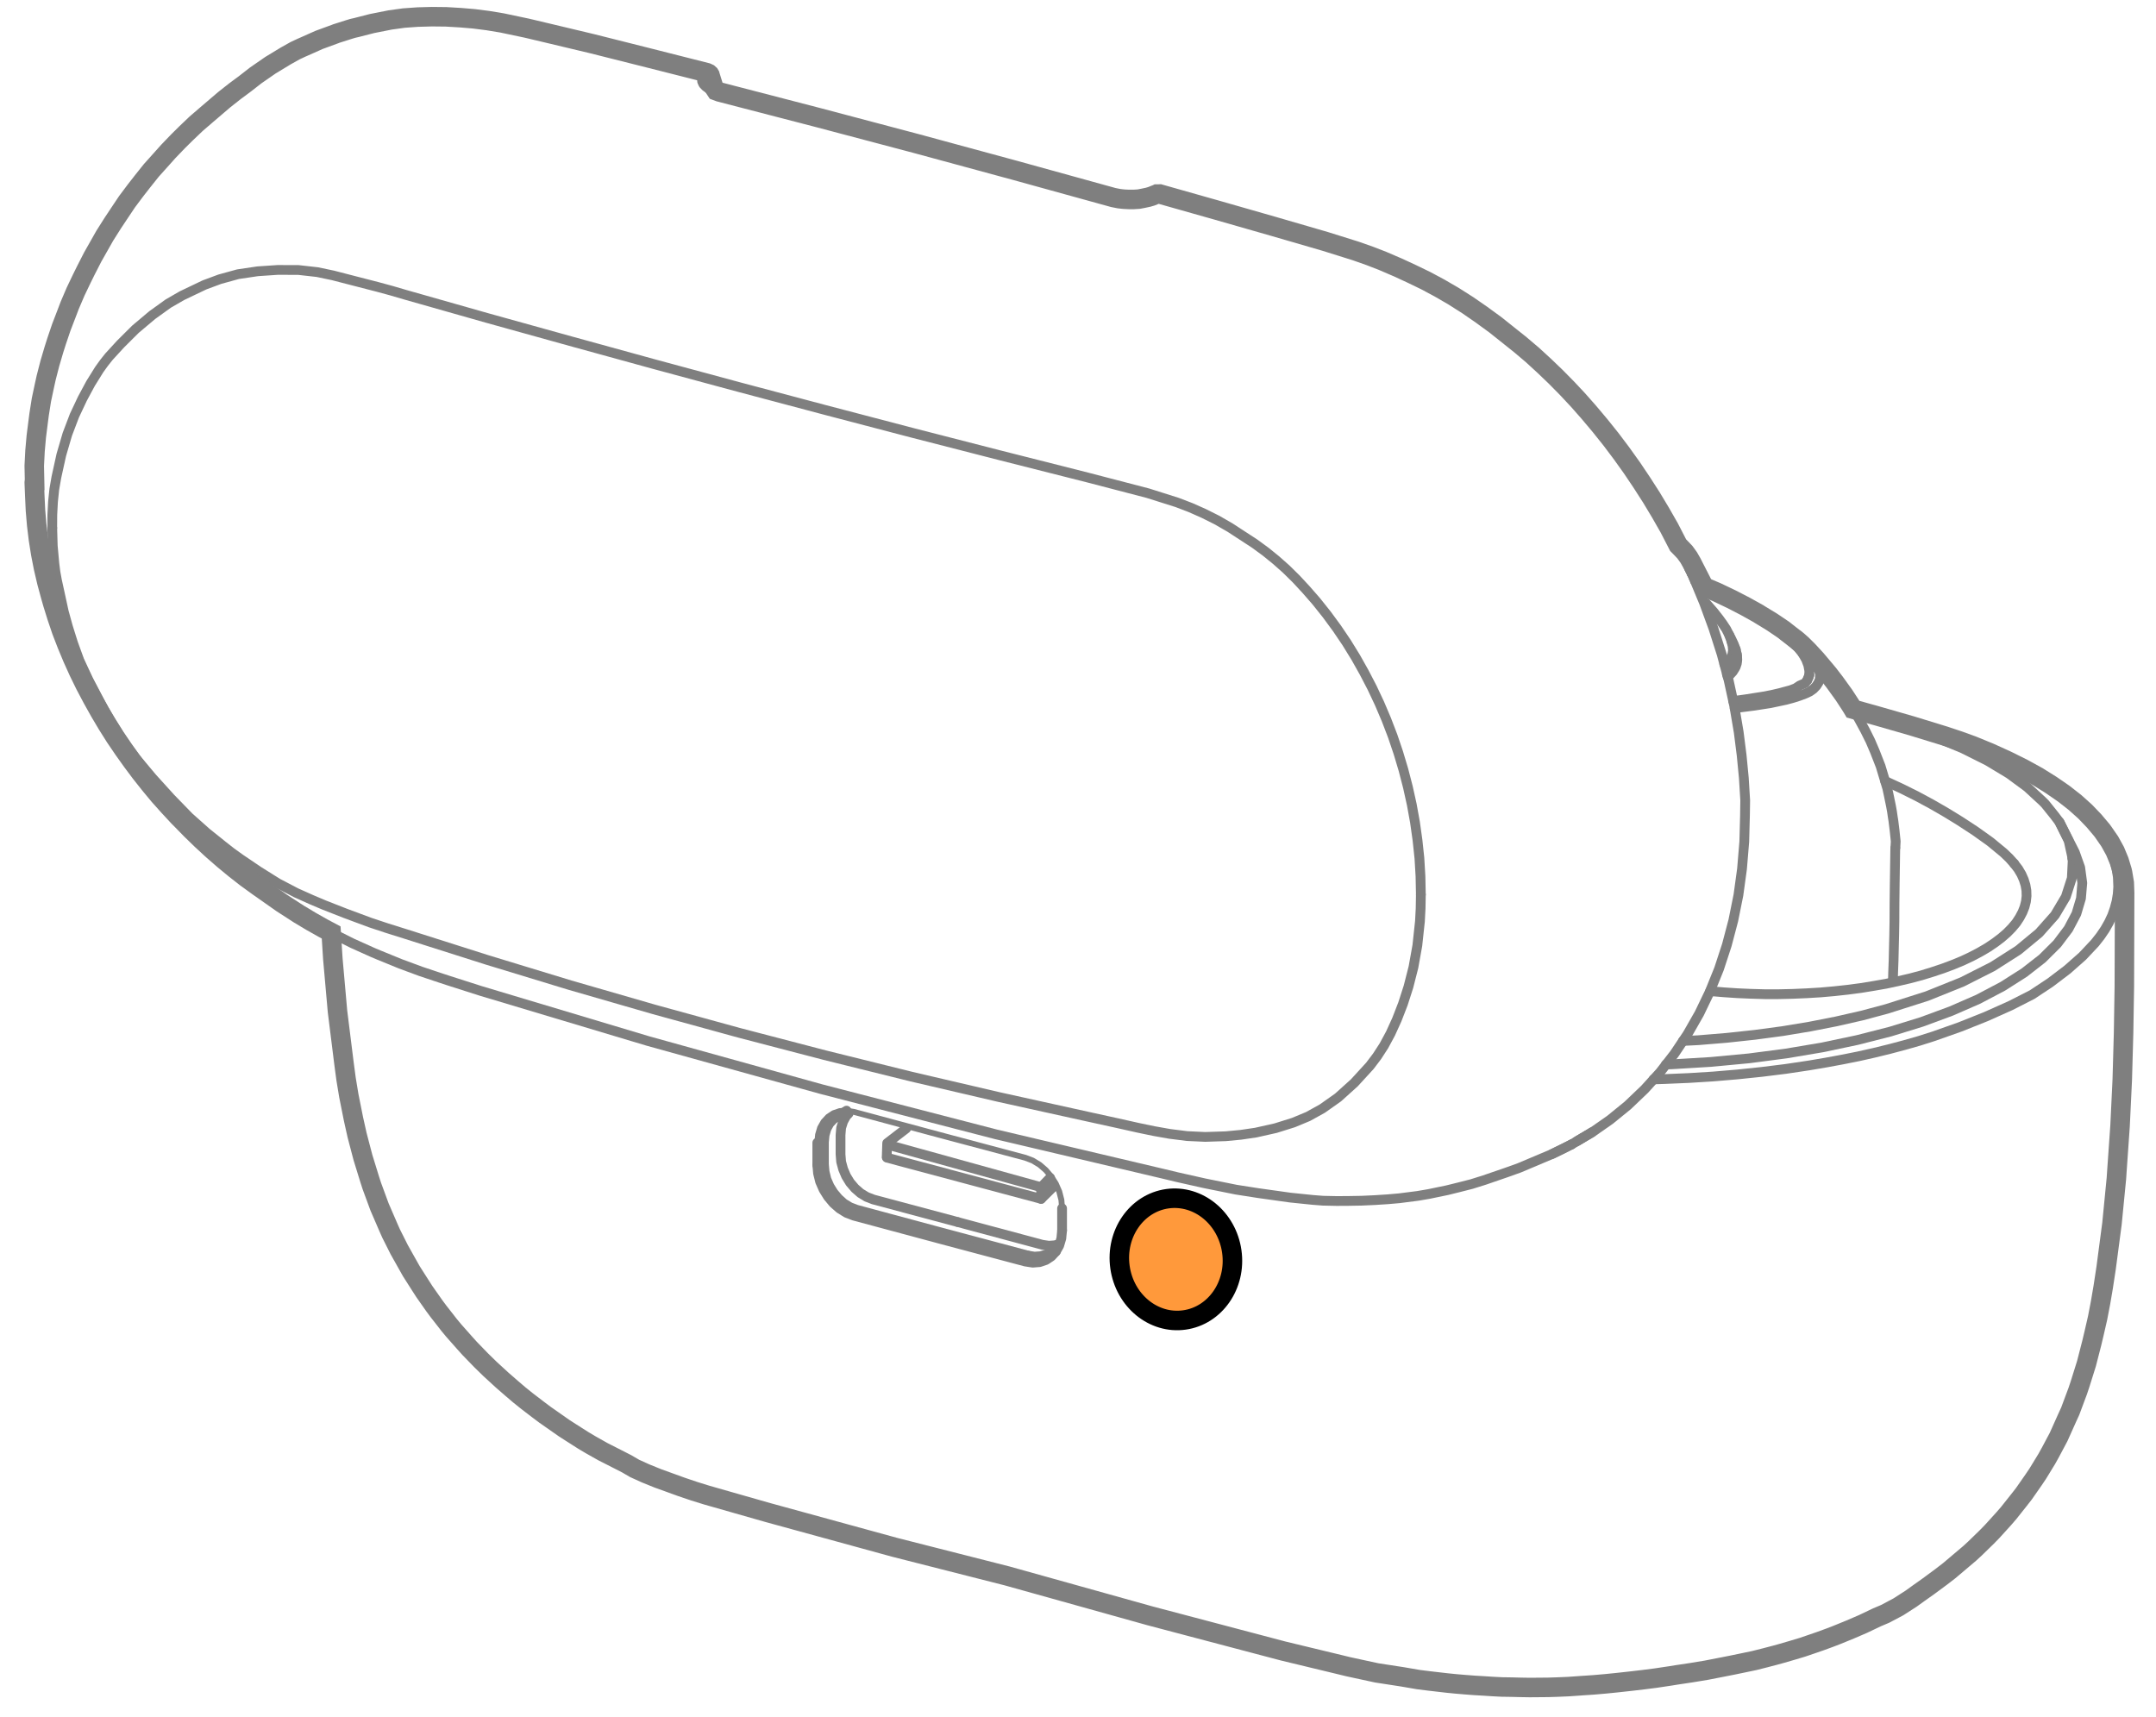 ﻿<?xml version="1.0" encoding="utf-8" standalone="no"?><svg width="162px" height="129px" viewBox="-1 -1 110 88" xmlns="http://www.w3.org/2000/svg" xmlns:xlink="http://www.w3.org/1999/xlink"><title>generated by pstoedit</title><!-- generated by pstoedit version:3.75 --><g xml:space="preserve">
<clipPath id="clippath1"> 	<path d="M 0 -0.645 L 0 86 L 108.148 86 L 108.148 -0.645 Z" style="clip-rule:nonzero" />
</clipPath>
<g style="clip-path:url(#clippath1)"> 
<g stroke="#7f7f7f" fill="none" stroke-width="0.5" stroke-linejoin="round" stroke-linecap="round" stroke-miterlimit="10">
	<path d="M 55.809 9.125 L 55.719 9.137 L 45.625 6.375 L 35.527 3.723 L 35.621 3.719" />
</g>
<g stroke="#7f7f7f" fill="none" stroke-width="0.5" stroke-linejoin="round" stroke-linecap="round" stroke-miterlimit="10">
	<path d="M 34.992 3.41 L 34.957 3.277 L 35 3.125 L 35.133 2.961" />
</g>
<g stroke="#7f7f7f" fill="none" stroke-width="0.5" stroke-linejoin="round" stroke-linecap="round" stroke-miterlimit="10">
	<path d="M 1.422 26.059 L 1.449 26.98 L 1.531 27.887 L 1.586 28.324 L 1.664 28.75 L 1.844 29.574 L 2.012 30.348 L 2.227 31.129 L 2.492 31.973 L 2.812 32.855 L 3.27 33.84 L 3.801 34.855 L 4.066 35.352 L 4.359 35.863 L 4.996 36.891 L 5.348 37.395 L 5.719 37.883 L 6.547 38.871 L 7.488 39.91 L 8.438 40.887 L 9.32 41.672 L 10.176 42.359 L 10.605 42.695 L 11.051 43.016 L 11.98 43.645 L 12.977 44.27 L 13.926 44.766 L 14.711 45.117 L 15.348 45.387 L 16.453 45.82 L 17.727 46.293 L 18.562 46.57 L 19.508 46.867 L 23.711 48.203 L 27.969 49.5 L 32.27 50.742 L 36.621 51.938 L 41.02 53.086 L 45.465 54.188 L 49.949 55.234 L 54.48 56.234 L 56.012 56.57 L 57.094 56.812 L 57.887 56.977 L 58.699 57.121 L 59.594 57.234 L 60.52 57.277 L 61.578 57.242 L 62.352 57.168 L 63.117 57.055 L 64.129 56.828 L 65.039 56.543 L 65.793 56.23 L 66.519 55.828 L 67.332 55.254 L 68.164 54.504 L 68.961 53.633 L 69.328 53.148 L 69.68 52.605 L 70.019 51.977 L 70.344 51.262 L 70.656 50.457 L 70.938 49.582 L 71.195 48.574 L 71.394 47.465 L 71.527 46.227 L 71.562 45.559 L 71.574 44.855" />
</g>
<g stroke="#7f7f7f" fill="none" stroke-width="0.5" stroke-linejoin="round" stroke-linecap="round" stroke-miterlimit="10">
	<path d="M 78.305 58.152 L 79.301 57.66" />
</g>
<g stroke="#7f7f7f" fill="none" stroke-width="0.5" stroke-linejoin="round" stroke-linecap="round" stroke-miterlimit="10">
	<path d="M 53.184 60.938 L 53.184 62.074" />
</g>
<g stroke="#7f7f7f" fill="none" stroke-width="0.5" stroke-linejoin="round" stroke-linecap="round" stroke-miterlimit="10">
	<path d="M 40.637 58.711 L 40.637 57.574" />
</g>
<g stroke="#7f7f7f" fill="none" stroke-width="0.5" stroke-linejoin="round" stroke-linecap="round" stroke-miterlimit="10">
	<path d="M 42.137 55.93 L 41.465 56.363 L 41.258 56.582 L 41.105 56.859 L 41.012 57.184 L 40.977 57.551 L 40.977 58.688" />
</g>
<g stroke="#7f7f7f" fill="none" stroke-width="0.5" stroke-linejoin="round" stroke-linecap="round" stroke-miterlimit="10">
	<path d="M 93.758 35.398 L 96.66 36.223 L 98.332 36.738 L 99.086 36.988 L 99.754 37.234" />
</g>
<g stroke="#7f7f7f" fill="none" stroke-width="0.5" stroke-linejoin="round" stroke-linecap="round" stroke-miterlimit="10">
	<path d="M 52.863 63.152 L 52.086 63.391 L 51.77 63.414 L 51.43 63.359" />
</g>
<g stroke="#7f7f7f" fill="none" stroke-width="0.5" stroke-linejoin="round" stroke-linecap="round" stroke-miterlimit="10">
	<path d="M 45.191 56.848 L 44.219 57.594 L 44.195 58.312" />
</g>
<g stroke="#7f7f7f" fill="none" stroke-width="0.5" stroke-linejoin="round" stroke-linecap="round" stroke-miterlimit="10">
	<path d="M 52.109 59.855 L 52.109 60.453" />
</g>
<g stroke="#7f7f7f" fill="none" stroke-width="0.5" stroke-linejoin="round" stroke-linecap="round" stroke-miterlimit="10">
	<path d="M 97.945 36.777 L 97.852 36.777 L 96.797 36.406 L 95.477 35.996 L 93.84 35.531" />
</g>
<g stroke="#7f7f7f" fill="none" stroke-width="0.5" stroke-linejoin="round" stroke-linecap="round" stroke-miterlimit="10">
	<path d="M 101.988 43.273 L 101.738 42.992 L 101.445 42.711 L 100.758 42.145 L 99.992 41.598 L 99.203 41.082 L 98.484 40.641 L 97.746 40.215 L 96.992 39.809 L 96.199 39.414 L 95.371 39.031" />
</g>
<g stroke="#7f7f7f" fill="none" stroke-width="0.5" stroke-linejoin="round" stroke-linecap="round" stroke-miterlimit="10">
	<path d="M 104.309 41.141 L 104.777 42.09 L 104.988 43.051 L 104.941 44.012 L 104.633 44.969 L 104.074 45.91 L 103.262 46.824 L 102.199 47.703 L 100.883 48.543 L 99.324 49.332 L 97.516 50.059 L 95.457 50.715 L 94.188 51.055 L 92.871 51.355 L 91.516 51.621 L 90.125 51.852 L 88.699 52.043 L 87.254 52.199 L 85.789 52.32 L 85.008 52.359" />
</g>
<g stroke="#7f7f7f" fill="none" stroke-width="0.5" stroke-linejoin="round" stroke-linecap="round" stroke-miterlimit="10">
	<path d="M 87.262 33.551 L 87.309 33.523 L 87.469 33.398 L 87.598 33.258 L 87.695 33.102 L 87.754 32.93 L 87.781 32.738 L 87.766 32.527" />
</g>
<g stroke="#7f7f7f" fill="none" stroke-width="0.5" stroke-linejoin="round" stroke-linecap="round" stroke-miterlimit="10">
	<path d="M 84.988 27.398 L 85.019 27.434 L 85.258 27.797 L 85.41 28.168 L 85.457 28.398" />
</g>
<g stroke="#7f7f7f" fill="none" stroke-width="0.5" stroke-linejoin="round" stroke-linecap="round" stroke-miterlimit="10">
	<path d="M 91.969 33.293 L 91.871 33.031 L 91.809 32.887 L 91.691 32.695 L 91.438 32.371" />
</g>
<g stroke="#7f7f7f" fill="none" stroke-width="0.5" stroke-linejoin="round" stroke-linecap="round" stroke-miterlimit="10">
	<path d="M 91.484 33.602 L 91.484 33.379 L 91.434 33.105 L 91.324 32.812 L 91.16 32.52" />
</g>
<g stroke="#7f7f7f" fill="none" stroke-width="0.5" stroke-linejoin="round" stroke-linecap="round" stroke-miterlimit="10">
	<path d="M 35.527 3.723 L 35.285 3.648 L 35.078 3.551 L 34.918 3.438 L 34.797 3.312 L 34.734 3.176 L 34.727 3.035 L 34.785 2.891 L 34.91 2.742 L 34.969 2.723" />
</g>
<g stroke="#7f7f7f" fill="none" stroke-width="0.5" stroke-linejoin="round" stroke-linecap="round" stroke-miterlimit="10">
	<path d="M 71.574 44.855 L 71.555 43.922 L 71.5 42.992 L 71.402 42.066 L 71.273 41.148 L 71.109 40.242 L 70.91 39.344 L 70.68 38.457 L 70.418 37.582 L 70.129 36.727 L 69.805 35.883 L 69.453 35.055 L 69.074 34.25 L 68.668 33.469 L 68.238 32.703 L 67.769 31.941 L 67.273 31.207 L 66.754 30.5 L 66.215 29.824 L 65.691 29.223 L 65.18 28.672 L 64.672 28.172 L 64.152 27.711 L 63.617 27.277 L 63.051 26.863 L 61.793 26.043 L 61.113 25.652 L 60.449 25.32 L 59.773 25.02 L 59.078 24.754 L 57.582 24.281 L 54.48 23.473 L 49.957 22.328 L 45.473 21.176 L 41.031 20.012 L 36.633 18.844 L 32.281 17.668 L 27.977 16.484 L 23.719 15.301 L 19.508 14.105 L 18.816 13.902 L 18.098 13.707 L 16.523 13.301 L 15.812 13.117 L 15.012 12.949 L 14.043 12.84 L 12.984 12.836 L 11.949 12.906 L 10.945 13.055 L 10.012 13.312 L 9.223 13.605 L 8.07 14.156 L 7.367 14.562 L 6.547 15.152 L 5.688 15.875 L 4.93 16.629 L 4.328 17.285 L 4.074 17.605 L 3.832 17.941 L 3.387 18.656 L 2.969 19.434 L 2.559 20.305 L 2.195 21.262 L 1.887 22.316 L 1.633 23.469 L 1.527 24.082 L 1.461 24.719 L 1.426 25.383 L 1.422 26.059" />
</g>
<g stroke="#7f7f7f" fill="none" stroke-width="0.5" stroke-linejoin="round" stroke-linecap="round" stroke-miterlimit="10">
	<path d="M 58.195 8.949 L 58.113 8.961 L 57.879 9.055 L 57.613 9.137 L 57.32 9.195 L 57.008 9.234 L 56.68 9.25 L 56.352 9.242 L 56.027 9.203 L 55.719 9.137" />
</g>
<g stroke="#7f7f7f" fill="none" stroke-width="0.5" stroke-linejoin="round" stroke-linecap="round" stroke-miterlimit="10">
	<path d="M 35.133 2.961 L 35.055 2.82 L 34.91 2.742" />
</g>
<g stroke="#7f7f7f" fill="none" stroke-width="0.5" stroke-linejoin="round" stroke-linecap="round" stroke-miterlimit="10">
	<path d="M 35.379 3.629 L 35.301 3.492 L 35.199 3.23 L 35.133 2.961 L 35.152 2.906" />
</g>
<g stroke="#7f7f7f" fill="none" stroke-width="0.5" stroke-linejoin="round" stroke-linecap="round" stroke-miterlimit="10">
	<path d="M 40.977 58.688 L 41.012 59.07 L 41.105 59.449 L 41.262 59.809 L 41.465 60.137 L 41.715 60.434 L 41.996 60.688 L 42.312 60.879 L 42.648 61.008 L 47.031 62.188 L 51.43 63.359" />
</g>
<g stroke="#7f7f7f" fill="none" stroke-width="0.5" stroke-linejoin="round" stroke-linecap="round" stroke-miterlimit="10">
	<path d="M 53.184 62.074 L 53.145 62.48 L 53.035 62.848 L 52.863 63.152 L 52.633 63.402 L 52.355 63.586 L 52.035 63.695 L 51.68 63.723 L 51.297 63.664 L 46.895 62.492 L 42.508 61.312 L 42.133 61.168 L 41.781 60.949 L 41.465 60.672 L 41.188 60.34 L 40.957 59.969 L 40.781 59.566 L 40.676 59.145 L 40.637 58.711" />
</g>
<g stroke="#7f7f7f" fill="none" stroke-width="0.3" stroke-linejoin="round" stroke-linecap="round" stroke-miterlimit="10">
	<path d="M 40.637 57.574 L 40.676 57.164 L 40.781 56.805 L 40.957 56.496 L 41.188 56.246 L 41.465 56.062 L 41.785 55.953 L 42.137 55.93 L 42.508 55.992 L 46.895 57.172 L 51.297 58.344 L 51.676 58.488 L 52.031 58.703 L 52.348 58.977 L 52.629 59.309 L 52.863 59.676 L 53.039 60.078 L 53.148 60.504 L 53.184 60.938" />
</g>
<g stroke="#7f7f7f" fill="none" stroke-width="0.5" stroke-linejoin="round" stroke-linecap="round" stroke-miterlimit="10">
	<path d="M 99.844 37.219 L 99.754 37.234 L 100.652 37.598 L 101.492 37.977 L 102.285 38.375 L 103.02 38.785 L 103.699 39.207 L 104.328 39.645 L 104.895 40.09 L 105.406 40.547 L 105.863 41.012 L 106.254 41.484 L 106.586 41.969 L 106.863 42.457 L 107.07 42.953 L 107.219 43.449 L 107.301 43.957 L 107.32 44.465 L 107.293 44.836 L 107.234 45.199 L 107.137 45.562 L 107.012 45.922 L 106.844 46.281 L 106.641 46.637 L 106.402 46.988 L 106.121 47.344 L 105.488 48.016 L 104.715 48.699 L 103.84 49.363 L 102.91 49.98 L 101.797 50.547 L 100.539 51.109 L 99.207 51.641 L 97.848 52.121 L 97.113 52.355 L 96.359 52.57 L 95.594 52.773 L 94.809 52.965 L 94.008 53.145 L 93.188 53.309 L 92.344 53.465 L 91.473 53.613 L 90.266 53.793 L 89.043 53.945 L 87.805 54.074 L 86.555 54.18 L 85.301 54.258 L 84.035 54.312 L 83.5 54.328" />
</g>
<g stroke="#7f7f7f" fill="none" stroke-width="0.5" stroke-linejoin="round" stroke-linecap="round" stroke-miterlimit="10">
	<path d="M 104.965 43.008 L 104.973 43.027" />
</g>
<g stroke="#7f7f7f" fill="none" stroke-width="0.5" stroke-linejoin="round" stroke-linecap="round" stroke-miterlimit="10">
	<path d="M 52.109 59.855 L 52.57 59.375" />
</g>
<g stroke="#7f7f7f" fill="none" stroke-width="0.5" stroke-linejoin="round" stroke-linecap="round" stroke-miterlimit="10">
	<path d="M 44.273 57.684 L 52.109 59.855" />
</g>
<g stroke="#7f7f7f" fill="none" stroke-width="0.5" stroke-linejoin="round" stroke-linecap="round" stroke-miterlimit="10">
	<path d="M 44.207 58.34 L 52.109 60.453 L 52.754 59.816" />
</g>
<g stroke="#7f7f7f" fill="none" stroke-width="0.5" stroke-linejoin="round" stroke-linecap="round" stroke-miterlimit="10">
	<path d="M 101.988 43.273 L 102.195 43.543 L 102.359 43.82 L 102.48 44.094 L 102.566 44.371 L 102.613 44.648 L 102.621 44.93 L 102.59 45.207 L 102.52 45.484 L 102.414 45.754 L 102.27 46.027 L 102.09 46.301 L 101.867 46.566 L 101.613 46.824 L 101.32 47.078 L 100.988 47.328 L 100.621 47.574 L 100.219 47.809 L 99.789 48.035 L 99.332 48.25 L 98.84 48.453 L 98.328 48.645 L 97.789 48.824 L 97.231 48.996 L 96.644 49.152 L 96.039 49.293 L 95.418 49.426 L 94.773 49.539 L 94.121 49.645 L 93.445 49.734 L 92.758 49.809 L 92.059 49.871 L 91.344 49.914 L 90.629 49.945 L 89.914 49.961 L 89.199 49.961 L 88.488 49.941 L 87.785 49.91 L 87.09 49.863 L 86.402 49.805" />
</g>
<g stroke="#7f7f7f" fill="none" stroke-width="0.5" stroke-linejoin="round" stroke-linecap="round" stroke-miterlimit="10">
	<path d="M 85.562 28.121 L 85.621 28.398 L 85.637 28.68 L 85.621 28.777" />
</g>
<g stroke="#7f7f7f" fill="none" stroke-width="0.5" stroke-linejoin="round" stroke-linecap="round" stroke-miterlimit="10">
	<path d="M 86.16 29.277 L 85.562 28.121 L 85.453 27.84" />
</g>
<g stroke="#7f7f7f" fill="none" stroke-width="0.5" stroke-linejoin="round" stroke-linecap="round" stroke-miterlimit="10">
	<path d="M 85.09 27.613 L 85.188 27.766 L 85.34 28.133 L 85.348 28.168" />
</g>
<g stroke="#7f7f7f" fill="none" stroke-width="0.5" stroke-linejoin="round" stroke-linecap="round" stroke-miterlimit="10">
	<path d="M 84.844 27.117 L 85.094 27.387 L 85.332 27.75 L 85.484 28.125 L 85.555 28.504 L 85.551 28.602" />
</g>
<g stroke="#7f7f7f" fill="none" stroke-width="0.5" stroke-linejoin="round" stroke-linecap="round" stroke-miterlimit="10">
	<path d="M 87.715 32.297 L 87.492 31.863 L 87.555 32.113 L 87.574 32.344 L 87.539 32.551 L 87.461 32.73 L 87.332 32.891 L 87.16 33.027 L 87.129 33.043" />
</g>
<g stroke="#7f7f7f" fill="none" stroke-width="0.5" stroke-linejoin="round" stroke-linecap="round" stroke-miterlimit="10">
	<path d="M 87.379 31.547 L 87.492 31.863" />
</g>
<g stroke="#7f7f7f" fill="none" stroke-width="0.5" stroke-linejoin="round" stroke-linecap="round" stroke-miterlimit="10">
	<path d="M 91.379 33.867 L 91.269 34.016 L 90.988 34.141 L 90.785 34.277 L 90.531 34.375 L 89.965 34.527 L 89.578 34.617 L 89.156 34.699 L 88.234 34.844 L 87.582 34.934" />
</g>
<g stroke="#7f7f7f" fill="none" stroke-width="0.5" stroke-linejoin="round" stroke-linecap="round" stroke-miterlimit="10">
	<path d="M 87.66 35.301 L 87.926 35.266 L 88.664 35.172 L 89.488 35.043 L 90.281 34.875 L 90.644 34.777 L 90.973 34.672 L 91.266 34.562 L 91.508 34.449 L 91.691 34.32 L 91.848 34.156 L 91.957 33.984 L 92.023 33.824 L 92.039 33.57 L 91.969 33.293" />
</g>
<g stroke="#7f7f7f" fill="none" stroke-width="0.5" stroke-linejoin="round" stroke-linecap="round" stroke-miterlimit="10">
	<path d="M 86.16 29.285 L 86.477 29.422 L 87.211 29.773 L 87.918 30.137 L 88.586 30.512 L 89.199 30.891 L 89.75 31.27 L 90.18 31.586 L 90.578 31.891 L 90.91 32.199 L 91.16 32.52" />
</g>
<g stroke="#7f7f7f" fill="none" stroke-width="0.5" stroke-linejoin="round" stroke-linecap="round" stroke-miterlimit="10">
	<path d="M 58.031 8.957 L 58.113 8.961 L 58.078 8.949 L 58.043 8.949 L 57.98 8.977 L 57.758 9.066 L 57.598 9.113 L 57.32 9.172 L 57.09 9.211 L 57.109 9.207 L 56.859 9.227 L 56.609 9.227 L 56.355 9.211 L 56.109 9.184 L 55.809 9.125 L 50.762 7.734 L 45.711 6.363 L 40.664 5.023 L 35.621 3.719 L 35.246 3.578 L 34.969 3.375 L 34.992 3.41" />
</g>
<g stroke="#7f7f7f" fill="none" stroke-width="0.5" stroke-linejoin="round" stroke-linecap="round" stroke-miterlimit="10">
	<path d="M 79.512 57.535 L 79.301 57.66 L 80.316 57.066 L 81.273 56.398 L 82.18 55.66 L 83.047 54.832 L 83.84 53.957 L 84.57 53.016 L 85.242 52.012 L 85.848 50.949 L 86.387 49.828 L 86.859 48.66 L 87.258 47.441 L 87.59 46.18 L 87.852 44.879 L 88.035 43.547 L 88.039 43.504 L 88.152 42.141 L 88.188 40.793 L 88.199 40.023 L 88.129 38.875 L 88.016 37.707 L 87.867 36.535 L 87.641 35.199 L 87.348 33.859 L 86.992 32.531 L 86.57 31.207 L 86.09 29.898 L 85.551 28.602 L 84.953 27.324 L 84.305 26.07 L 83.859 25.281 L 83.394 24.508 L 82.906 23.738 L 82.398 22.988 L 81.871 22.25 L 81.324 21.523 L 80.762 20.82 L 80.184 20.133 L 79.633 19.508 L 79.066 18.902 L 78.488 18.316 L 77.898 17.75 L 77.293 17.203 L 76.676 16.672 L 75.402 15.652 L 74.691 15.137 L 73.981 14.648 L 73.266 14.195 L 72.543 13.77 L 71.832 13.387 L 71.113 13.035 L 70.383 12.703 L 70.34 12.684 L 69.609 12.371 L 68.949 12.117 L 68.227 11.867 L 66.66 11.371 L 64.055 10.613 L 61.133 9.777 L 58.195 8.949 L 58.031 8.957 L 58.043 8.949" />
</g>
<g stroke="#7f7f7f" fill="none" stroke-width="0.5" stroke-linejoin="round" stroke-linecap="round" stroke-miterlimit="10">
	<path d="M 79.305 57.656 L 78.832 57.898 L 78.305 58.152 L 77.258 58.594 L 76.621 58.863 L 75.965 59.098 L 74.832 59.488 L 74.172 59.695 L 73.496 59.867 L 72.926 60.008 L 71.984 60.203 L 71.41 60.301 L 70.461 60.422 L 69.879 60.473 L 69.211 60.516 L 68.531 60.547 L 67.84 60.559 L 67.254 60.562 L 66.555 60.547 L 66.051 60.508 L 64.875 60.387 L 63.703 60.223 L 63.227 60.156 L 62.102 59.98 L 62.102 59.98 L 60.496 59.656 L 59.105 59.344 L 58.355 59.164 L 49.797 57.145 L 40.828 54.824 L 31.965 52.363 L 23.387 49.793 L 21.773 49.277 L 21.391 49.152 L 20.316 48.793 L 19.27 48.406 L 18.18 47.961 L 17.863 47.828 L 16.805 47.352 L 16.172 47.035 L 15.293 46.57 L 14.68 46.227 L 14.062 45.855 L 13.191 45.289 L 12.336 44.691 L 11.98 44.438 L 11.379 43.996 L 10.789 43.539 L 10.203 43.062 L 9.637 42.57 L 9.078 42.059 L 8.535 41.527 L 8.004 40.98 L 7.898 40.875 L 7.395 40.336 L 6.902 39.777 L 6.426 39.207 L 5.961 38.625 L 5.512 38.023 L 5.074 37.41 L 4.656 36.781 L 4.25 36.145 L 3.859 35.492 L 3.477 34.809 L 3.113 34.121 L 2.777 33.43 L 2.461 32.73 L 2.172 32.035 L 1.902 31.336 L 1.664 30.633 L 1.445 29.93 L 1.348 29.59 L 1.148 28.859 L 0.977 28.121 L 0.832 27.383 L 0.715 26.645 L 0.625 25.902 L 0.562 25.16 L 0.527 24.418 L 0.504 23.738 L 0.508 23.629" />
</g>
<g stroke="#7f7f7f" fill="none" stroke-width="0.5" stroke-linejoin="round" stroke-linecap="round" stroke-miterlimit="10">
	<path d="M 16.719 0.492 L 15.98 0.719 L 15.102 1.043 L 14.262 1.418 L 14.203 1.445 L 13.871 1.598 L 13.391 1.871 L 12.605 2.348 L 11.852 2.867 L 11.293 3.301 L 10.793 3.668 L 10.242 4.105 L 9.328 4.883 L 8.797 5.348 L 8.285 5.836 L 7.863 6.25 L 7.371 6.762 L 6.98 7.203 L 6.504 7.734 L 6.051 8.297 L 5.691 8.758 L 5.258 9.34 L 4.84 9.965 L 4.516 10.449 L 4.117 11.09 L 3.5 12.18 L 3.148 12.848 L 2.938 13.281 L 2.617 13.957 L 2.32 14.648 L 2.152 15.078 L 1.883 15.777 L 1.645 16.492 L 1.508 16.91 L 1.301 17.625 L 1.117 18.359 L 1.023 18.766 L 0.871 19.496 L 0.75 20.238 L 0.699 20.629 L 0.605 21.371 L 0.539 22.117 L 0.504 22.879 L 0.516 23.66 L 0.527 23.375" />
</g>
<g stroke="#7f7f7f" fill="none" stroke-width="0.5" stroke-linejoin="round" stroke-linecap="round" stroke-miterlimit="10">
	<path d="M 35.453 3.656 L 35.324 3.457 L 35.152 2.906 L 35.137 2.855 L 35.113 2.816 L 35.062 2.766 L 35.02 2.75 L 34.969 2.723 L 32.023 1.977 L 29.082 1.242 L 27.039 0.746 L 25.754 0.445 L 24.48 0.18 L 23.742 0.059 L 23.039 -0.031 L 22.34 -0.094 L 21.609 -0.133 L 20.887 -0.145 L 20.16 -0.125 L 19.445 -0.07 L 18.742 0.023 L 17.812 0.207 L 16.891 0.441 L 16.848 0.449" />
</g>
<g stroke="#7f7f7f" fill="none" stroke-width="0.5" stroke-linejoin="round" stroke-linecap="round" stroke-miterlimit="10">
	<path d="M 16.965 0.434 L 17.754 0.234 L 16.801 0.461 L 15.926 0.746 L 16.602 0.535" />
</g>
<g stroke="#7f7f7f" fill="none" stroke-width="0.5" stroke-linejoin="round" stroke-linecap="round" stroke-miterlimit="10">
	<path d="M 16.832 0.465 L 16.852 0.461" />
</g>
<g stroke="#7f7f7f" fill="none" stroke-width="0.5" stroke-linejoin="round" stroke-linecap="round" stroke-miterlimit="10">
	<path d="M 35 3.41 L 34.996 3.398" />
</g>
<g stroke="#7f7f7f" fill="none" stroke-width="0.5" stroke-linejoin="round" stroke-linecap="round" stroke-miterlimit="10">
	<path d="M 80.348 57.031 L 80.32 57.047" />
</g>
<g stroke="#7f7f7f" fill="none" stroke-width="0.5" stroke-linejoin="round" stroke-linecap="round" stroke-miterlimit="10">
	<path d="M 80.242 57.094 L 80.219 57.109" />
</g>
<g stroke="#7f7f7f" fill="none" stroke-width="0.5" stroke-linejoin="round" stroke-linecap="round" stroke-miterlimit="10">
	<path d="M 80.141 57.16 L 80.113 57.172" />
</g>
<g stroke="#7f7f7f" fill="none" stroke-width="0.5" stroke-linejoin="round" stroke-linecap="round" stroke-miterlimit="10">
	<path d="M 80.035 57.219 L 80.008 57.234" />
</g>
<g stroke="#7f7f7f" fill="none" stroke-width="0.5" stroke-linejoin="round" stroke-linecap="round" stroke-miterlimit="10">
	<path d="M 79.93 57.285 L 79.863 57.32" />
</g>
<g stroke="#7f7f7f" fill="none" stroke-width="0.5" stroke-linejoin="round" stroke-linecap="round" stroke-miterlimit="10">
	<path d="M 79.824 57.348 L 79.758 57.387" />
</g>
<g stroke="#7f7f7f" fill="none" stroke-width="0.5" stroke-linejoin="round" stroke-linecap="round" stroke-miterlimit="10">
	<path d="M 79.719 57.41 L 79.652 57.445" />
</g>
<g stroke="#7f7f7f" fill="none" stroke-width="0.5" stroke-linejoin="round" stroke-linecap="round" stroke-miterlimit="10">
	<path d="M 79.617 57.473 L 79.547 57.512" />
</g>
<g stroke="#7f7f7f" fill="none" stroke-width="0.5" stroke-linejoin="round" stroke-linecap="round" stroke-miterlimit="10">
	<path d="M 30.566 73.836 L 30.465 73.769 L 30.73 73.949 L 31.273 74.269 L 31.828 74.523 L 32.469 74.781 L 33.109 75.016 L 33.672 75.215 L 34.312 75.434 L 34.969 75.637 L 38.098 76.535 L 44.613 78.32 L 50.371 79.781 L 57.684 81.824 L 64.519 83.629 L 67.481 84.344 L 67.852 84.434 L 69.312 84.75 L 70.629 84.953 L 71.449 85.094 L 72.012 85.168 L 72.926 85.27 L 73.387 85.316 L 73.852 85.355 L 74.316 85.391 L 74.789 85.422 L 75.262 85.449 L 75.731 85.473 L 76.203 85.484 L 76.68 85.492 L 77.152 85.5 L 77.625 85.496 L 78.102 85.488 L 78.57 85.477 L 79.137 85.453 L 79.699 85.418 L 80.254 85.371 L 79.856 85.402 L 80.445 85.363 L 81.027 85.312 L 81.606 85.258 L 82.18 85.191 L 82.422 85.164 L 83.012 85.094 L 83.594 85.02 L 84.356 84.906 L 84.672 84.859 L 85.449 84.742 L 86.207 84.609 L 86.941 84.469 L 87.539 84.352 L 88.109 84.234 L 88.668 84.117 L 89.211 83.98 L 89.742 83.844 L 90.086 83.746 L 90.617 83.594 L 91.137 83.434 L 91.644 83.262 L 92.016 83.133 L 92.523 82.949 L 92.856 82.82 L 93.184 82.688 L 93.578 82.531 L 94.227 82.246 L 94.961 81.898 L 94.543 82.082 L 95.371 81.723 L 96.051 81.367 L 96.703 80.945 L 97.082 80.672 L 97.59 80.312 L 98.234 79.836 L 98.664 79.512 L 99.699 78.633 L 99.984 78.367 L 100.594 77.777 L 100.863 77.496 L 101.445 76.855 L 101.699 76.562 L 102.242 75.879 L 102.48 75.578 L 102.984 74.856 L 103.195 74.539 L 103.66 73.781 L 103.84 73.449 L 104.262 72.66 L 104.703 71.676 L 104.859 71.336 L 105.242 70.312 L 105.363 69.961 L 105.691 68.906 L 105.969 67.82 L 106.086 67.344 L 106.262 66.562 L 106.414 65.77 L 106.551 64.969 L 106.699 64 L 107 61.719 L 107.227 59.398 L 107.254 59.047 L 107.414 56.703 L 107.527 54.336 L 107.598 51.953 L 107.633 49.559 L 107.645 44.766 L 107.625 44.25 L 107.543 43.738 L 107.52 43.633 L 107.371 43.129 L 107.16 42.629 L 106.883 42.133 L 106.547 41.641 L 106.477 41.551 L 106.078 41.074 L 105.621 40.598 L 105.102 40.137 L 104.523 39.684 L 103.887 39.242 L 103.195 38.812 L 102.449 38.398 L 101.656 38.004 L 101.574 37.965 L 100.73 37.586 L 99.844 37.219 L 99.172 36.977 L 98.414 36.723 L 96.734 36.207 L 95.008 35.711 L 93.731 35.352" />
</g>
<g stroke="#7f7f7f" fill="none" stroke-width="0.5" stroke-linejoin="round" stroke-linecap="round" stroke-miterlimit="10">
	<path d="M 15.719 46.793 L 15.801 48.148 L 16.047 50.836 L 16.383 53.535 L 16.484 54.316 L 16.629 55.168 L 16.789 56.012 L 16.859 56.359 L 17.047 57.188 L 17.348 58.336 L 17.691 59.457 L 17.801 59.785 L 18.199 60.867 L 18.652 61.914 L 18.793 62.223 L 19.207 63.055 L 19.379 63.359 L 19.828 64.156 L 20.312 64.926 L 20.5 65.211 L 21.016 65.945 L 21.227 66.227 L 21.77 66.918 L 21.996 67.191 L 22.566 67.848 L 22.812 68.117 L 23.41 68.73 L 23.867 69.176 L 24.484 69.75 L 24.992 70.184 L 25.367 70.508 L 25.75 70.812 L 26.301 71.234 L 26.68 71.523 L 27.066 71.793 L 27.645 72.199 L 28.023 72.441 L 28.641 72.832 L 29.016 73.055 L 29.66 73.418 L 30.352 73.769 L 31.051 74.125" />
</g>
<g stroke="#7f7f7f" fill="none" stroke-width="0.5" stroke-linejoin="round" stroke-linecap="round" stroke-miterlimit="10">
	<path d="M 30.797 73.977 L 30.777 73.965" />
</g>
<g stroke="#7f7f7f" fill="none" stroke-width="0.5" stroke-linejoin="round" stroke-linecap="round" stroke-miterlimit="10">
	<path d="M 30.676 73.902 L 30.648 73.887" />
</g>
<g stroke="#7f7f7f" fill="none" stroke-width="0.5" stroke-linejoin="round" stroke-linecap="round" stroke-miterlimit="10">
	<path d="M 47.859 61.648 L 52.172 62.805 L 52.508 62.855 L 52.82 62.832 L 52.883 62.812" />
</g>
<g stroke="#7f7f7f" fill="none" stroke-width="0.5" stroke-linejoin="round" stroke-linecap="round" stroke-miterlimit="10">
	<path d="M 47.82 61.637 L 43.508 60.484 L 43.168 60.352 L 42.852 60.16 L 42.566 59.91 L 42.316 59.617 L 42.113 59.285 L 41.961 58.926 L 41.859 58.551 L 41.828 58.168 L 41.828 57.18 L 41.859 56.812 L 41.961 56.488 L 42.113 56.211 L 42.242 56.074" />
</g>
<g stroke="#7f7f7f" fill="none" stroke-width="0.5" stroke-linejoin="round" stroke-linecap="round" stroke-miterlimit="10">
	<path d="M 93.812 35.492 L 93.91 35.52 L 95.566 35.992 L 96.262 36.203 L 96.887 36.402 L 97.445 36.594 L 97.945 36.777 L 99.367 37.371 L 100.625 38 L 101.727 38.664 L 102.66 39.352 L 103.438 40.07 L 103.574 40.207 L 104.051 40.801 L 104.309 41.141 L 105.094 42.688 L 105.371 43.469 L 105.477 44.262 L 105.41 45.051 L 105.176 45.836 L 104.766 46.613 L 104.188 47.379 L 103.43 48.133 L 102.504 48.855 L 101.398 49.559 L 100.137 50.223 L 98.75 50.828 L 97.246 51.383 L 95.637 51.879 L 93.938 52.312 L 92.156 52.688 L 90.305 53 L 88.394 53.25 L 86.438 53.434 L 84.441 53.555 L 84.133 53.566" />
</g>
<g stroke="#7f7f7f" fill="none" stroke-width="0.5" stroke-linejoin="round" stroke-linecap="round" stroke-miterlimit="10">
	<path d="M 87.297 33.676 L 87.434 33.57 L 87.562 33.43 L 87.66 33.277 L 87.711 33.184 L 87.769 33.012 L 87.793 32.816 L 87.781 32.605 L 87.766 32.527 L 87.715 32.297 L 87.613 32.023 L 87.481 31.742 L 87.379 31.547 L 87.227 31.25 L 87.047 30.977 L 86.863 30.723 L 86.574 30.355 L 86.195 29.922" />
</g>
<g stroke="#7f7f7f" fill="none" stroke-width="0.5" stroke-linejoin="round" stroke-linecap="round" stroke-miterlimit="10">
	<path d="M 86.16 29.277 L 86.066 29.031 L 85.453 27.84 L 85.301 27.57 L 85.106 27.301 L 84.863 27.043 L 84.758 26.949" />
</g>
<g stroke="#7f7f7f" fill="none" stroke-width="0.5" stroke-linejoin="round" stroke-linecap="round" stroke-miterlimit="10">
	<path d="M 90.762 31.746 L 90.348 31.434 L 90.227 31.34 L 90.871 31.832 L 90.762 31.746" />
</g>
<g stroke="#7f7f7f" fill="none" stroke-width="0.5" stroke-linejoin="round" stroke-linecap="round" stroke-miterlimit="10">
	<path d="M 95.898 42.441 L 95.914 42.125 L 95.856 41.566 L 95.793 41.059 L 95.766 40.895 L 95.723 40.598 L 95.672 40.316 L 95.555 39.75 L 95.484 39.418 L 95.141 38.277 L 94.844 37.516 L 94.613 36.977 L 94.352 36.453 L 94.074 35.941 L 93.973 35.758 L 93.68 35.266 L 93.574 35.105 L 93.262 34.633 L 92.934 34.172 L 92.793 33.98 L 92.449 33.535 L 92.184 33.219 L 91.82 32.785 L 91.438 32.371 L 91.109 32.043 L 90.871 31.832 L 90.832 31.797 L 90.195 31.305 L 90.785 31.766 L 90.148 31.27 L 89.574 30.883 L 88.938 30.492 L 88.879 30.461 L 88.203 30.078 L 87.488 29.715 L 86.746 29.363 L 86.082 29.07" />
</g>
<g stroke="#7f7f7f" fill="none" stroke-width="0.5" stroke-linejoin="round" stroke-linecap="round" stroke-miterlimit="10">
	<path d="M 91.457 33.699 L 91.449 33.723" />
</g>
<g stroke="#7f7f7f" fill="none" stroke-width="0.5" stroke-linejoin="round" stroke-linecap="round" stroke-miterlimit="10">
	<path d="M 91.484 33.602 L 91.379 33.867" />
</g>
<g stroke="#7f7f7f" fill="none" stroke-width="0.5" stroke-linejoin="round" stroke-linecap="round" stroke-miterlimit="10">
	<path d="M 95.769 49.328 L 95.781 48.879 L 95.805 48.238 L 95.82 47.59 L 95.836 46.93 L 95.848 46.25 L 95.852 45.289 L 95.863 44.336 L 95.891 42.48" />
</g>
<g stroke="#7f7f7f" fill="none" stroke-width="1" stroke-linejoin="miter" stroke-linecap="butt" stroke-miterlimit="10">
	<path d="M 16.848 0.449 L 16.801 0.461 L 16.715 0.488 L 16.621 0.516 L 15.984 0.719 L 15.926 0.742 L 15.105 1.043 L 14.262 1.418 L 14.207 1.441 L 13.871 1.598 L 13.391 1.867 L 12.605 2.344 L 11.855 2.863 L 11.293 3.301 L 10.797 3.668 L 10.238 4.109 L 9.332 4.883 L 8.797 5.344 L 8.281 5.836 L 7.867 6.246 L 7.371 6.762 L 6.977 7.203 L 6.5 7.734 L 6.051 8.297 L 5.691 8.758 L 5.258 9.336 L 4.84 9.961 L 4.516 10.449 L 4.113 11.086 L 3.496 12.176 L 3.152 12.848 L 2.938 13.281 L 2.617 13.953 L 2.32 14.648 L 2.156 15.078 L 1.887 15.777 L 1.645 16.492 L 1.512 16.91 L 1.301 17.625 L 1.113 18.355 L 1.023 18.762 L 0.867 19.496 L 0.75 20.238 L 0.699 20.629 L 0.605 21.371 L 0.539 22.117 L 0.5 22.879 L 0.516 23.625 L 0.512 23.625 L 0.5 23.738 L 0.527 24.414 L 0.562 25.16 L 0.625 25.902 L 0.715 26.645 L 0.832 27.383 L 0.977 28.125 L 1.148 28.855 L 1.348 29.59 L 1.445 29.93 L 1.664 30.633 L 1.902 31.336 L 2.172 32.035 L 2.461 32.73 L 2.777 33.43 L 3.113 34.117 L 3.477 34.805 L 3.859 35.488 L 4.246 36.141 L 4.652 36.785 L 5.074 37.406 L 5.512 38.02 L 5.961 38.621 L 6.426 39.207 L 6.902 39.781 L 7.395 40.332 L 7.898 40.875 L 8.004 40.98 L 8.539 41.527 L 9.082 42.055 L 9.637 42.566 L 10.203 43.059 L 10.785 43.539 L 11.375 44 L 11.98 44.438 L 12.336 44.688 L 13.191 45.289 L 14.066 45.855 L 14.68 46.223 L 15.293 46.57 L 15.719 46.797 L 15.805 48.148 L 16.043 50.836 L 16.379 53.531 L 16.484 54.316 L 16.625 55.168 L 16.793 56.008 L 16.863 56.359 L 17.047 57.184 L 17.348 58.332 L 17.695 59.457 L 17.801 59.785 L 18.199 60.867 L 18.652 61.914 L 18.789 62.223 L 19.207 63.055 L 19.375 63.355 L 19.828 64.16 L 20.316 64.926 L 20.5 65.211 L 21.016 65.945 L 21.223 66.223 L 21.766 66.918 L 21.992 67.191 L 22.57 67.844 L 22.816 68.117 L 23.41 68.73 L 23.867 69.176 L 24.488 69.746 L 24.992 70.184 L 25.367 70.504 L 25.75 70.812 L 26.301 71.234 L 26.68 71.519 L 27.066 71.789 L 27.645 72.195 L 28.027 72.441 L 28.641 72.832 L 29.016 73.055 L 29.66 73.418 L 30.352 73.769 L 30.871 74.035 L 31.273 74.269 L 31.832 74.523 L 32.469 74.781 L 33.109 75.012 L 33.668 75.215 L 34.316 75.434 L 34.969 75.637 L 38.102 76.531 L 44.613 78.316 L 50.371 79.781 L 57.684 81.824 L 64.519 83.629 L 67.484 84.344 L 67.852 84.434 L 69.312 84.75 L 70.629 84.953 L 71.449 85.094 L 72.008 85.164 L 72.926 85.27 L 73.387 85.316 L 73.852 85.355 L 74.32 85.391 L 74.785 85.418 L 75.258 85.449 L 75.731 85.473 L 76.203 85.48 L 76.68 85.492 L 77.152 85.5 L 77.625 85.496 L 78.098 85.492 L 78.57 85.477 L 79.133 85.453 L 79.699 85.414 L 79.856 85.402 L 80.031 85.391 L 80.441 85.363 L 81.027 85.312 L 81.606 85.254 L 82.18 85.191 L 82.422 85.164 L 83.012 85.094 L 83.594 85.02 L 84.356 84.906 L 84.672 84.855 L 85.449 84.738 L 86.207 84.613 L 86.945 84.469 L 87.539 84.352 L 88.109 84.234 L 88.668 84.117 L 89.211 83.98 L 89.746 83.84 L 90.086 83.746 L 90.621 83.59 L 91.141 83.434 L 91.644 83.262 L 92.019 83.133 L 92.523 82.949 L 92.859 82.82 L 93.184 82.688 L 93.578 82.527 L 94.231 82.246 L 94.953 81.902 L 95.367 81.727 L 96.047 81.367 L 96.703 80.945 L 97.082 80.672 L 97.59 80.312 L 98.234 79.836 L 98.66 79.508 L 99.699 78.629 L 99.984 78.367 L 100.594 77.773 L 100.867 77.492 L 101.445 76.855 L 101.699 76.562 L 102.242 75.879 L 102.48 75.574 L 102.984 74.852 L 103.195 74.539 L 103.66 73.777 L 103.84 73.453 L 104.262 72.66 L 104.703 71.676 L 104.859 71.336 L 105.242 70.309 L 105.359 69.961 L 105.691 68.902 L 105.969 67.82 L 106.082 67.344 L 106.262 66.559 L 106.414 65.77 L 106.551 64.965 L 106.699 63.996 L 107 61.715 L 107.227 59.395 L 107.25 59.047 L 107.414 56.703 L 107.527 54.336 L 107.594 51.953 L 107.633 49.559 L 107.648 44.766 L 107.629 44.25 L 107.543 43.738 L 107.52 43.633 L 107.367 43.129 L 107.16 42.629 L 106.887 42.133 L 106.547 41.641 L 106.48 41.551 L 106.078 41.074 L 105.621 40.598 L 105.102 40.133 L 104.523 39.68 L 103.887 39.242 L 103.195 38.809 L 102.449 38.398 L 101.656 38.004 L 101.574 37.965 L 100.73 37.582 L 99.844 37.219 L 99.176 36.977 L 98.414 36.723 L 96.734 36.207 L 95.008 35.711 L 93.727 35.352 L 93.676 35.266 L 93.574 35.105 L 93.266 34.633 L 92.934 34.172 L 92.793 33.977 L 92.449 33.531 L 92.184 33.215 L 91.82 32.785 L 91.438 32.371 L 91.106 32.039 L 90.871 31.832 L 90.832 31.801 L 90.828 31.801 L 90.762 31.746 L 90.75 31.738 L 90.742 31.734 L 90.316 31.402 L 90.195 31.305 L 90.148 31.27 L 89.574 30.883 L 88.938 30.496 L 88.879 30.457 L 88.199 30.078 L 87.488 29.711 L 86.75 29.359 L 86.082 29.074 L 86.066 29.031 L 85.457 27.84 L 85.301 27.57 L 85.106 27.301 L 84.859 27.043 L 84.762 26.945 L 84.309 26.066 L 83.863 25.285 L 83.394 24.504 L 82.902 23.738 L 82.398 22.988 L 81.871 22.25 L 81.324 21.523 L 80.762 20.82 L 80.184 20.133 L 79.629 19.504 L 79.066 18.902 L 78.488 18.316 L 77.902 17.754 L 77.297 17.199 L 76.676 16.672 L 75.402 15.656 L 74.691 15.137 L 73.984 14.648 L 73.266 14.191 L 72.543 13.77 L 71.828 13.387 L 71.109 13.039 L 70.383 12.703 L 70.336 12.684 L 69.609 12.371 L 68.953 12.117 L 68.231 11.863 L 66.66 11.371 L 64.051 10.613 L 61.133 9.777 L 58.195 8.945 L 58.086 8.949 L 58.082 8.949 L 58.043 8.949 L 58.027 8.957 L 57.98 8.973 L 57.758 9.062 L 57.598 9.109 L 57.32 9.168 L 57.113 9.207 L 56.859 9.223 L 56.609 9.223 L 56.355 9.211 L 56.109 9.184 L 55.809 9.125 L 50.762 7.73 L 45.711 6.359 L 40.664 5.023 L 35.621 3.715 L 35.453 3.652 L 35.324 3.457 L 35.152 2.906 L 35.137 2.852 L 35.113 2.812 L 35.062 2.766 L 35.02 2.746 L 34.969 2.723 L 32.023 1.977 L 29.086 1.238 L 27.039 0.75 L 25.754 0.445 L 24.48 0.176 L 23.746 0.055 L 23.043 -0.035 L 22.344 -0.094 L 21.609 -0.137 L 20.887 -0.145 L 20.16 -0.125 L 19.441 -0.074 L 18.742 0.023 L 17.812 0.207 L 17.02 0.41 Z" />
</g>
<g fill="#ff993b" fill-rule="nonzero" stroke-width="0" stroke-linejoin="miter" stroke-linecap="butt" stroke-miterlimit="10">
	<path d="M 56.152 63.953 C 55.91 62.238 57 60.668 58.582 60.445 C 60.164 60.227 61.641 61.434 61.883 63.152 C 62.125 64.867 61.035 66.438 59.453 66.66 C 57.871 66.883 56.395 65.672 56.152 63.953 Z" />
</g>
<g stroke="#000000" fill="none" stroke-width="1" stroke-linejoin="miter" stroke-linecap="butt" stroke-miterlimit="10">
	<path d="M 56.152 63.953 C 55.91 62.238 57 60.668 58.582 60.445 C 60.164 60.227 61.641 61.434 61.883 63.152 C 62.125 64.867 61.035 66.438 59.453 66.66 C 57.871 66.883 56.395 65.672 56.152 63.953 Z" />
</g>
</g>
</g></svg>